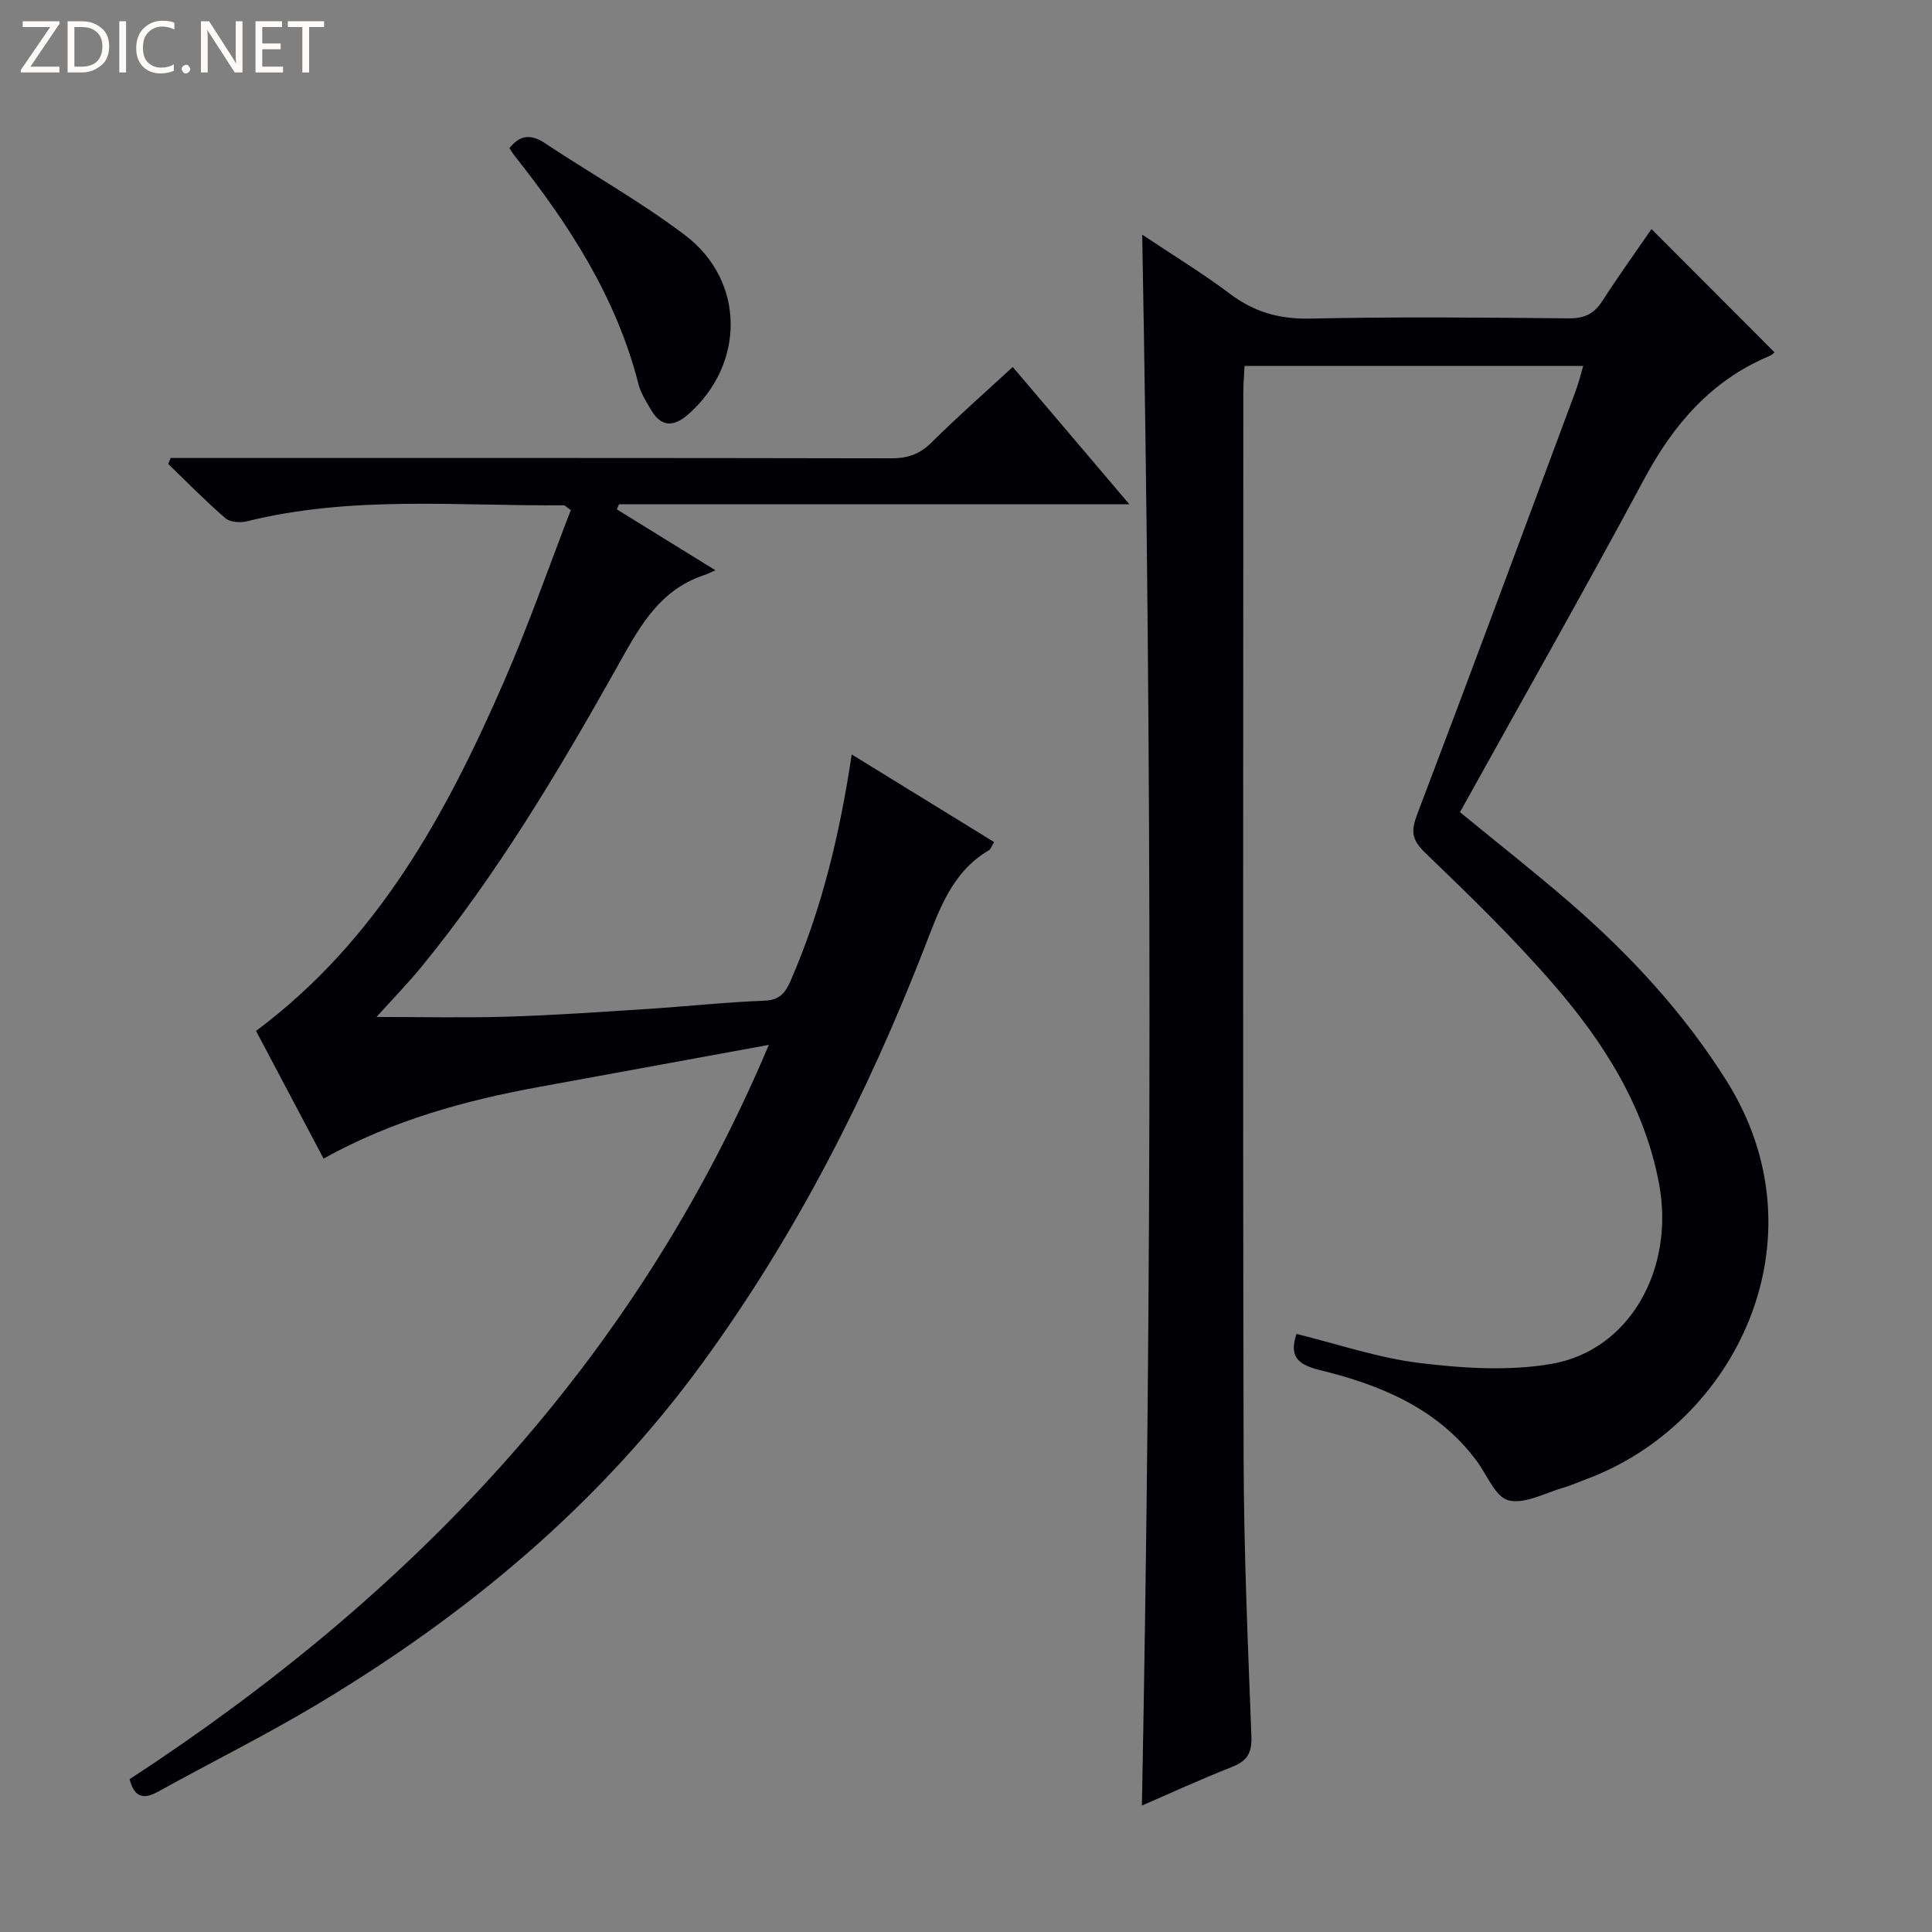 <svg enable-background="new 0 0 400 400" viewBox="0 0 400 400" xmlns="http://www.w3.org/2000/svg"><rect x="0" y="0" width="400" height="400" fill="#808080" stroke="none"/><g fill="#fcfbfa"><path d="m12.4 4.8-6.1 9h6v1.2h-8v-.5l6.1-8.9h-5.7v-1.2h7.6v.4z"/><path d="m14 15v-10.6h3c1.6 0 2.9.5 4 1.4s1.6 2.2 1.6 3.8-.5 3-1.6 3.9-2.4 1.5-4 1.5zm1.4-9.4v8.2h1.6c1.3 0 2.4-.4 3.1-1.1s1.1-1.8 1.1-3.1-.4-2.3-1.2-3-1.8-1-3.1-1z"/><path d="m26.1 4.4v10.6h-1.4v-10.6z"/><path d="m36.1 14.6c-.8.4-1.8.6-2.9.6-1.5 0-2.7-.5-3.6-1.4s-1.4-2.2-1.4-3.8c0-1.7.5-3.1 1.5-4.1s2.3-1.6 3.9-1.6c1 0 1.8.1 2.5.4v1.4c-.8-.4-1.6-.6-2.5-.6-1.2 0-2.1.4-2.9 1.2s-1.1 1.8-1.1 3.2c0 1.3.3 2.3 1 3s1.6 1.1 2.7 1.1c1 0 2-.2 2.7-.7v1.3z"/><path d="m37.6 14.3c0-.2.1-.5.3-.6s.4-.3.6-.3c.3 0 .5.1.6.3s.3.4.3.6-.1.4-.3.6-.4.3-.6.3c-.3 0-.5-.1-.6-.3s-.3-.4-.3-.6z"/><path d="m50.2 15h-1.6l-5.3-8.2c-.2-.2-.3-.5-.4-.7 0 .2.1.7.1 1.5v7.4h-1.4v-10.6h1.7l5.2 8.1c.2.4.4.6.4.7 0-.3-.1-.8-.1-1.5v-7.3h1.4z"/><path d="m58.6 15h-5.7v-10.6h5.5v1.2h-4.1v3.4h3.8v1.2h-3.8v3.6h4.3z"/><path d="m67.1 5.6h-3.1v9.4h-1.4v-9.4h-3v-1.2h7.5z"/></g><path d="m268.42 276.17c8.5 2.09 16.91 4.98 25.54 6.03 8.96 1.09 18.37 1.69 27.19.19 16.26-2.76 25.66-19.67 22.33-37.36-3-15.91-11.36-29.09-21.64-41-8.36-9.68-17.59-18.64-26.82-27.52-2.83-2.73-2.88-4.55-1.58-7.98 11.09-29.17 21.93-58.44 32.82-87.68.56-1.51.94-3.08 1.53-5.08-23.51 0-46.56 0-70.12 0-.09 1.88-.25 3.65-.25 5.42-.01 73.66-.12 147.32.06 220.98.05 19.13.89 38.26 1.61 57.38.13 3.43-.94 5.07-4.03 6.28-6.31 2.48-12.47 5.32-18.64 7.99 2.09-108.37 2.07-216.41.06-325.24 6.21 4.15 12.4 7.92 18.18 12.26 5.03 3.78 10.25 5.26 16.6 5.12 17.82-.39 35.66-.22 53.49-.05 3.21.03 5.25-.88 6.97-3.55 3.33-5.17 6.92-10.16 10.2-14.93 8.55 8.56 16.98 17 25.48 25.51-.03.02-.48.52-1.04.76-12.08 5.05-19.9 14.19-25.99 25.55-12.4 23.12-25.36 45.94-38.1 68.9 8.2 6.73 15.77 12.66 23.02 18.96 12.36 10.75 23.35 22.64 32.16 36.64 20.63 32.8 1.87 71.05-29.04 82.5-1.56.58-3.08 1.29-4.67 1.74-3.83 1.09-8.03 3.48-11.42 2.64-2.71-.66-4.45-5.29-6.6-8.18-8.15-10.94-19.99-15.75-32.57-18.82-4.78-1.17-6.18-3.04-4.73-7.46z" fill="#010105"/><path d="m233.83 104.41c-36.12 0-70.89 0-105.67 0-.15.35-.3.7-.46 1.04 6.46 4 12.93 7.99 20.42 12.62-1.04.45-1.64.77-2.28.98-9.78 3.21-13.88 11.58-18.47 19.74-11.99 21.32-24.53 42.32-40.07 61.33-2.9 3.54-6.1 6.83-9.35 10.43 9.3 0 18.21.21 27.11-.06 9.63-.29 19.26-.97 28.88-1.59 8.12-.52 16.23-1.41 24.36-1.72 3.14-.12 4.31-1.65 5.38-4.11 6.41-14.71 10.15-30.13 12.66-46.87 9.97 6.14 19.61 12.07 29.48 18.14-.46.73-.66 1.45-1.12 1.72-7.77 4.6-10.33 12.55-13.35 20.29-11.88 30.48-26.64 59.43-45.97 85.92-21.45 29.4-48.83 52.14-79.84 70.68-10.69 6.39-21.87 11.94-32.77 17.97-3.05 1.69-4.95 1.25-5.94-2.55 58.01-37.9 104.47-85.99 132.35-152.04-16.58 3.04-32.06 5.88-47.53 8.7-15.41 2.81-30.4 6.93-44.66 14.84-4.8-9.08-9.43-17.83-13.98-26.43 25.12-18.72 39.37-44.85 51.39-72.47 5.07-11.65 9.26-23.68 13.78-35.36-.94-.65-1.2-.99-1.46-.99-21.91.17-43.93-2.08-65.59 3.31-1.38.34-3.49.2-4.46-.64-4.11-3.55-7.92-7.45-11.84-11.22.17-.42.34-.84.51-1.25h5.72c47.82 0 95.65-.03 143.47.07 3.41.01 5.92-.87 8.37-3.31 5.3-5.27 10.93-10.21 16.78-15.6 7.84 9.23 15.54 18.3 24.15 28.43z" fill="#010105"/><path d="m105.47 30.67c2.18-2.73 4.44-2.96 7.33-1.04 9.65 6.4 19.83 12.1 29.04 19.07 12.51 9.48 12.44 26.73.65 37.09-2.95 2.59-5.57 2.72-7.69-.92-1-1.71-2.13-3.45-2.61-5.33-4.56-17.95-14.35-33.03-25.66-47.3-.41-.52-.74-1.09-1.06-1.57z" fill="#010105"/></svg>